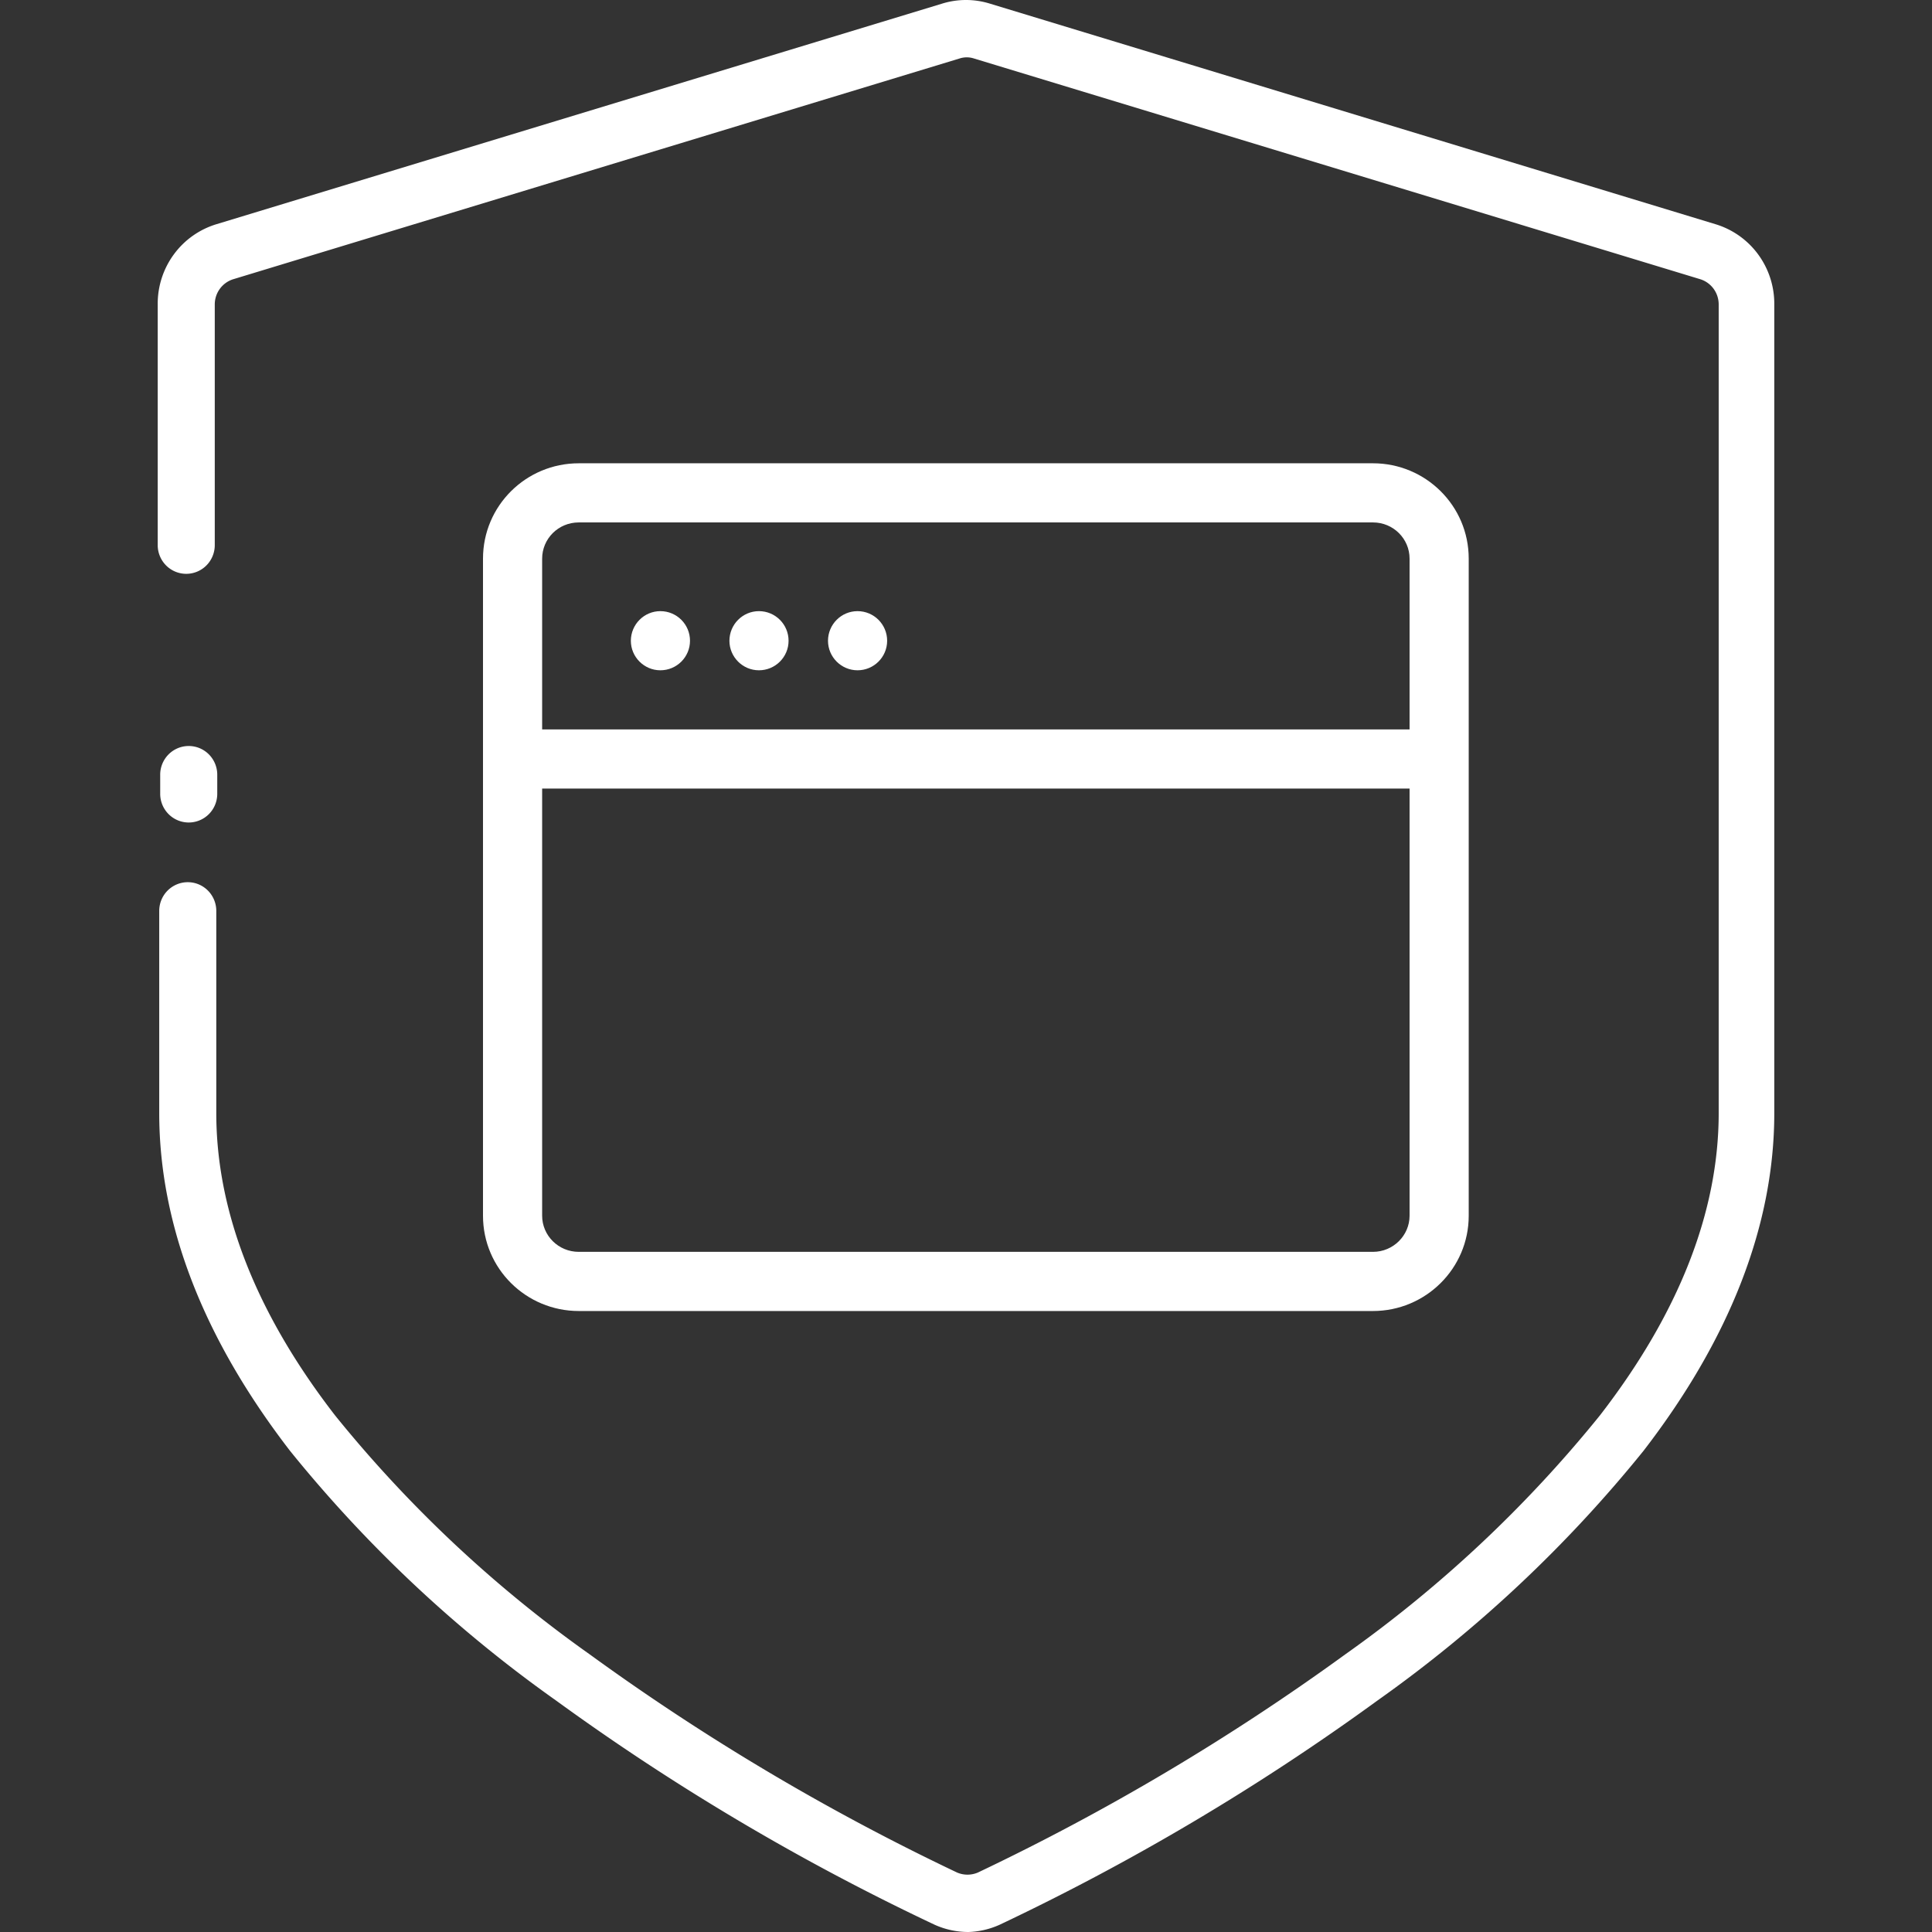 <svg width="98" height="98" fill="none" xmlns="http://www.w3.org/2000/svg"><rect width="100%" height="100%" fill="#333333" stroke="none"/><path d="M35 32.502c0-.83-.672-1.502-1.503-1.502-.822 0-1.495.67-1.497 1.502 0 .827.675 1.498 1.497 1.498.831 0 1.503-.671 1.503-1.498ZM40 32.502c0-.83-.672-1.502-1.503-1.502-.822 0-1.495.67-1.497 1.502 0 .827.675 1.498 1.497 1.498.831 0 1.503-.671 1.503-1.498ZM45 32.502c0-.83-.672-1.502-1.503-1.502-.822 0-1.495.67-1.497 1.502 0 .827.675 1.498 1.497 1.498.831 0 1.503-.671 1.503-1.498Z" fill="#fff"/><path fill-rule="evenodd" clip-rule="evenodd" d="M24.5 28.339c0-2.686 2.182-4.839 4.859-4.839h40.285c2.667 0 4.858 2.151 4.856 4.84l-1.5-.001h1.5v33.33c0 2.678-2.191 4.832-4.856 4.832h-40.285c-2.676 0-4.859-2.155-4.859-4.832V28.339ZM29.359 26.5c-1.039 0-1.859.828-1.859 1.839V37h44v-8.663c.001-1.008-.824-1.837-1.856-1.837h-40.285ZM71.5 40h-44v21.668c0 .999.82 1.832 1.859 1.832h40.285c1.03 0 1.856-.834 1.856-1.832V40Z" fill="#fff"/><path d="M49.125 98a4.165 4.165 0 0 1-1.717-.369 118.831 118.831 0 0 1-19.188-11.362 67.387 67.387 0 0 1-13.506-12.672c-4.399-5.705-6.637-11.469-6.637-17.136V46.204c0-.386.152-.756.424-1.029a1.443 1.443 0 0 1 1.023-.426c.384 0 .752.153 1.023.426.271.273.424.643.424 1.029v10.256c0 5.007 2.026 10.169 6.029 15.341a64.561 64.561 0 0 0 12.917 12.119 117.22 117.22 0 0 0 18.628 11.062 1.343 1.343 0 0 0 1.061 0 117.699 117.699 0 0 0 18.628-11.062 64.561 64.561 0 0 0 12.917-12.119c4.003-5.172 6.029-10.334 6.029-15.341V15.435a1.344 1.344 0 0 0-.27-.802 1.331 1.331 0 0 0-.695-.479L49.405 2.967a1.18 1.18 0 0 0-.733 0L11.859 14.155a1.33 1.33 0 0 0-.695.479 1.344 1.344 0 0 0-.27.802v12.216c0 .386-.152.756-.424 1.029a1.443 1.443 0 0 1-1.023.426 1.442 1.442 0 0 1-1.023-.426A1.46 1.46 0 0 1 8 27.652V15.435a4.228 4.228 0 0 1 .821-2.535 4.187 4.187 0 0 1 2.17-1.531L47.794.182a4.087 4.087 0 0 1 2.412 0l36.803 11.188a4.187 4.187 0 0 1 2.17 1.531 4.228 4.228 0 0 1 .821 2.535v41.025c0 5.667-2.238 11.43-6.637 17.136a67.39 67.39 0 0 1-13.506 12.672 119.305 119.305 0 0 1-19.149 11.362A4.167 4.167 0 0 1 49.125 98ZM9.573 41.721a1.443 1.443 0 0 1-1.023-.426 1.46 1.46 0 0 1-.424-1.029v-.97a1.46 1.46 0 0 1 .424-1.029 1.443 1.443 0 0 1 1.023-.426c.384 0 .752.153 1.023.426.271.273.424.643.424 1.029v.97c0 .386-.152.756-.424 1.029a1.443 1.443 0 0 1-1.023.426Z" fill="#fff"/></svg>